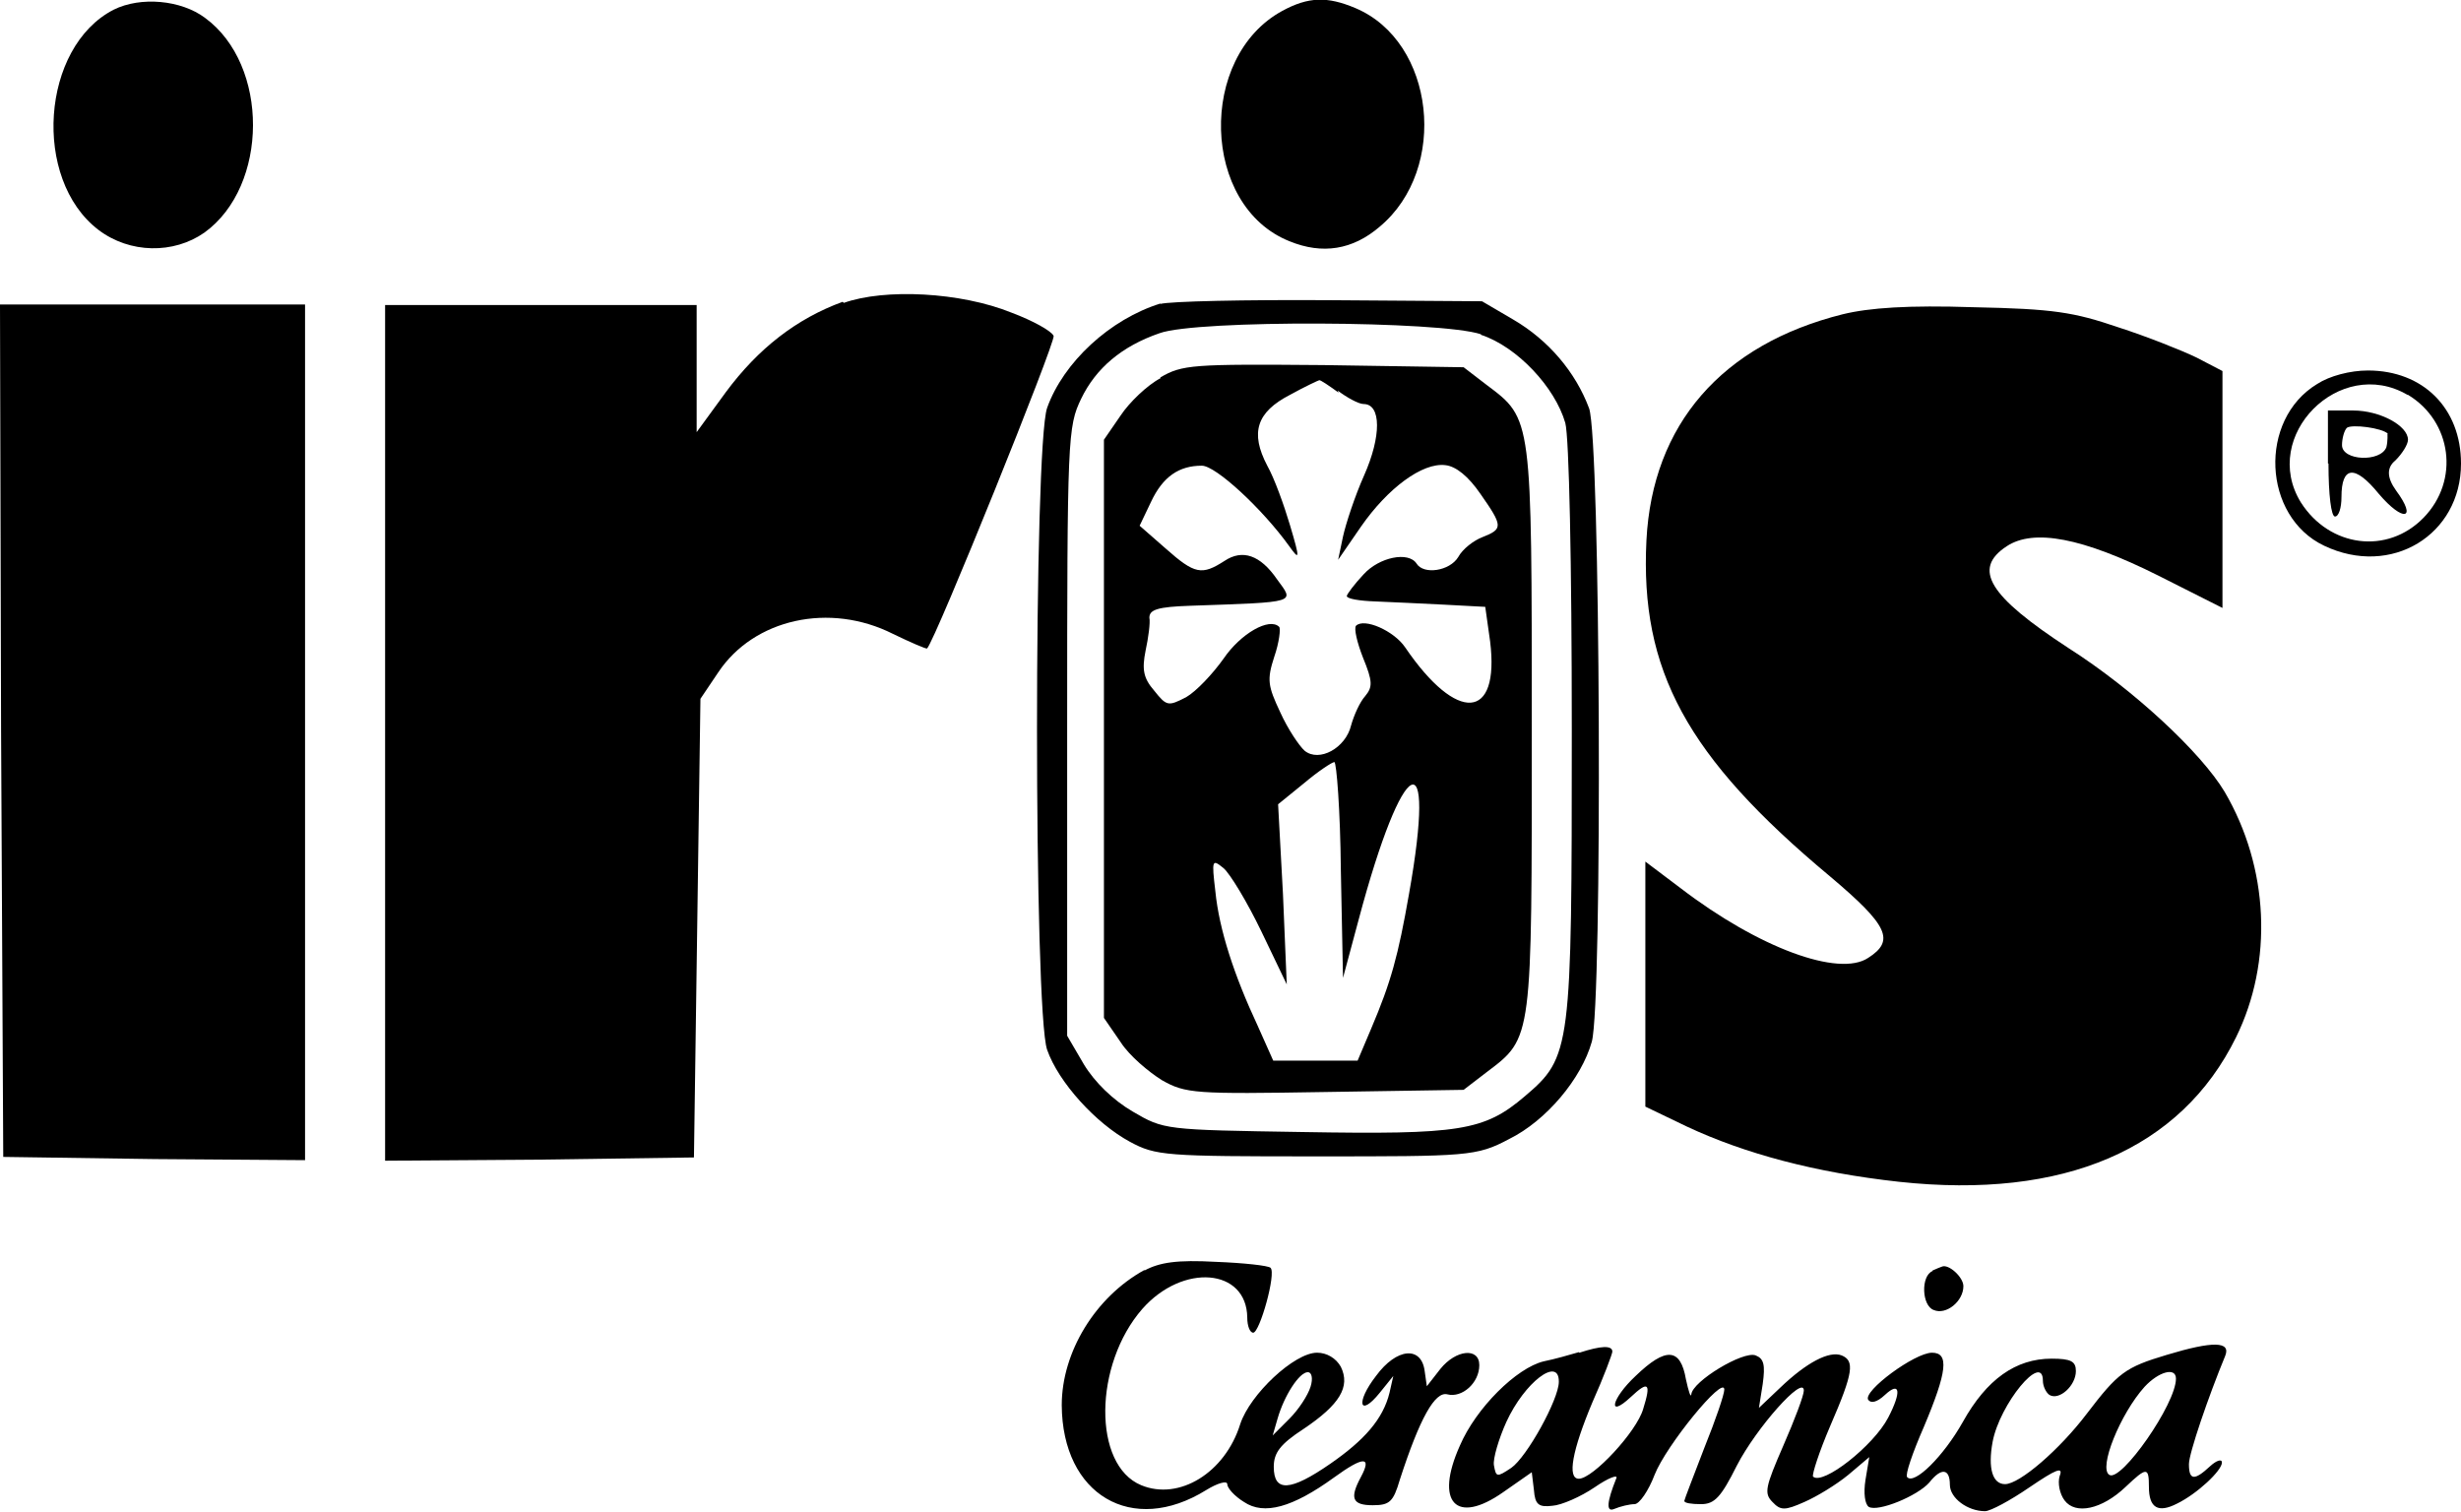 <svg xmlns="http://www.w3.org/2000/svg" id="a" viewBox="0 0 45.5 27.95"><path d="m2.1.18c-1.34.69-1.51,3.13-.28,4.07.58.44,1.39.45,1.96.05,1.19-.86,1.2-3.1.01-3.97C3.35,0,2.6-.07,2.1.18Z"></path><path d="m23.71.2c-1.57.85-1.5,3.61.13,4.26.61.25,1.17.16,1.67-.27,1.28-1.07,1.02-3.42-.45-4.04-.52-.22-.87-.21-1.35.05Z"></path><path d="m15.58,5.58c-.85.31-1.56.86-2.16,1.67l-.54.74v-2.35h-5.76v15.82l2.86-.02,2.85-.04.06-4.24.06-4.24.33-.49c.66-.99,2.06-1.3,3.23-.71.33.16.61.28.63.27.16-.17,2.38-5.67,2.34-5.78-.04-.09-.38-.28-.78-.43-.94-.38-2.34-.45-3.1-.18Z"></path><path d="m21.46,5.61c-.94.29-1.8,1.09-2.1,1.93-.25.7-.25,11.17,0,11.87.21.6.9,1.36,1.53,1.7.48.26.66.27,3.45.27s2.96,0,3.56-.32c.69-.34,1.34-1.12,1.53-1.8.2-.72.16-11.12-.05-11.71-.25-.67-.75-1.26-1.4-1.64l-.58-.34-2.82-.02c-1.55-.01-2.96.02-3.13.07Zm5.92.58c.67.22,1.37.97,1.56,1.63.07.26.12,2.59.12,5.67,0,5.92-.01,6.05-.87,6.78-.75.64-1.2.71-4.11.66-2.55-.04-2.56-.04-3.14-.38-.36-.21-.7-.54-.9-.87l-.31-.53v-5.62c0-5.46.01-5.64.26-6.16.27-.56.75-.97,1.45-1.21.69-.25,5.19-.23,5.94.02Z"></path><path d="m21.46,6.99c-.25.13-.58.45-.74.69l-.31.45v10.69l.31.45c.16.25.52.55.76.7.44.25.61.26,3.02.22l2.56-.04.43-.33c.85-.64.83-.59.83-6.35s.01-5.72-.83-6.35l-.43-.33-2.59-.04c-2.43-.02-2.61-.01-3.02.23Zm3.27.23c.17.13.39.25.48.25.33,0,.33.6.01,1.32-.17.38-.34.9-.39,1.13l-.09.43.42-.61c.5-.72,1.14-1.19,1.56-1.14.2.02.43.21.65.53.42.6.42.65.04.8-.16.06-.37.22-.45.37-.16.26-.64.33-.77.12-.15-.23-.69-.12-.98.2-.17.18-.31.37-.31.4,0,.05.23.09.53.1.28.01.86.04,1.28.06l.75.04.09.64c.18,1.46-.61,1.52-1.57.11-.21-.31-.76-.55-.91-.4-.04.05.02.31.13.59.18.44.18.54.04.71-.1.11-.21.36-.26.54-.1.42-.59.69-.86.47-.1-.09-.31-.4-.45-.71-.23-.49-.25-.6-.11-1.03.09-.26.12-.52.09-.55-.18-.18-.71.12-1.03.59-.2.28-.5.6-.69.71-.33.17-.36.17-.59-.12-.2-.23-.23-.39-.16-.74.05-.23.09-.52.07-.61,0-.15.16-.2.75-.22,2.02-.07,1.93-.05,1.61-.49-.31-.45-.64-.56-.97-.34-.42.27-.55.25-1.09-.23l-.48-.42.21-.44c.22-.47.52-.67.94-.67.26,0,1.12.8,1.61,1.48.2.28.21.26.02-.38-.11-.37-.29-.87-.42-1.1-.32-.61-.2-.99.42-1.31.27-.15.53-.27.54-.27.02-.01.18.1.36.23Zm.06,8.86l.04,2,.29-1.08c.82-3.08,1.45-3.39.93-.47-.2,1.14-.33,1.62-.7,2.49l-.25.59h-1.56l-.29-.65c-.43-.92-.71-1.77-.78-2.48-.07-.59-.06-.6.15-.43.12.1.44.63.7,1.17l.47.98-.07-1.67-.09-1.66.48-.39c.26-.22.52-.39.56-.39s.11.9.12,1.99Z"></path><path d="m.02,13.5l.04,7.89,2.8.04,2.78.02V5.63H0l.02,7.87Z"></path><path d="m34.07,5.81c-2.24.56-3.52,2.04-3.63,4.18-.12,2.4.74,4,3.39,6.21,1.08.91,1.21,1.19.71,1.51-.54.36-2.02-.18-3.47-1.29l-.65-.49v4.53l.77.37c1.07.5,2.37.85,3.92,1.02,3.05.33,5.21-.6,6.23-2.67.69-1.4.61-3.14-.21-4.54-.43-.72-1.68-1.89-2.89-2.66-1.47-.96-1.78-1.46-1.14-1.88.5-.33,1.4-.16,2.8.54l1.19.6v-4.38l-.48-.25c-.27-.13-.92-.39-1.45-.56-.82-.28-1.2-.34-2.67-.37-1.21-.04-1.93.01-2.42.13Z"></path><path d="m42.84,7.1c-1.09.66-1.01,2.45.13,2.99,1.24.59,2.53-.2,2.53-1.52,0-1.02-.7-1.72-1.72-1.72-.33,0-.71.1-.94.25Zm1.68.2c.81.49.96,1.58.29,2.27s-1.74.55-2.27-.28c-.76-1.23.72-2.72,1.97-1.99Z"></path><path d="m43.05,8.57c0,.58.05.98.12.98s.12-.16.12-.36c0-.58.25-.6.69-.06.45.53.72.48.32-.06q-.26-.36-.01-.56c.12-.12.23-.29.23-.38,0-.26-.52-.54-1.01-.54h-.47v.98Zm1.09-.55s.01.13-.02.25c-.11.28-.82.25-.82-.04,0-.12.04-.27.09-.32.09-.07.65,0,.76.11Z"></path><path d="m21.16,23.48c-.91.5-1.53,1.52-1.53,2.5.01,1.66,1.3,2.42,2.67,1.57.21-.13.39-.18.39-.11s.13.22.31.33c.37.25.9.1,1.66-.45.55-.4.71-.4.5-.01s-.16.52.22.52c.31,0,.38-.06.5-.47.37-1.14.65-1.64.88-1.58.27.07.59-.21.59-.54s-.43-.29-.72.07l-.25.32-.04-.28c-.06-.47-.52-.43-.9.09-.38.49-.31.78.07.31l.25-.31-.07.31c-.12.49-.47.88-1.09,1.31-.75.52-1.05.53-1.05.06,0-.26.12-.42.55-.7.67-.45.87-.78.69-1.15-.09-.16-.26-.26-.44-.26-.42,0-1.24.77-1.42,1.32-.28.9-1.13,1.42-1.83,1.13-.9-.37-.88-2.23.02-3.26.75-.85,1.93-.75,1.94.16,0,.16.05.28.11.28.12,0,.43-1.1.32-1.2-.04-.04-.49-.09-1.01-.11-.72-.04-1.04.01-1.32.16Zm3.07,2.16c-.05.16-.22.42-.39.59l-.31.31.09-.31c.12-.42.4-.86.56-.86.07,0,.1.11.05.27Z"></path><path d="m35.73,23.5c-.22.09-.2.64.02.72.23.1.55-.16.55-.44,0-.17-.28-.42-.4-.36-.01,0-.1.04-.17.07Z"></path><path d="m29.19,25c-.17.05-.45.13-.65.17-.5.12-1.25.86-1.55,1.56-.47,1.05-.07,1.47.8.86l.53-.37.04.33c.02.27.09.32.34.29.17-.01.53-.17.78-.34.26-.18.45-.25.4-.16q-.26.65-.04.56c.12-.05.29-.09.38-.09s.26-.25.37-.54c.21-.54,1.28-1.85,1.29-1.58,0,.09-.16.56-.37,1.08-.2.52-.37.96-.37.98,0,.04.13.06.31.06.25,0,.37-.13.66-.71.36-.7,1.24-1.69,1.24-1.39,0,.09-.17.54-.38,1.02-.33.76-.36.88-.2,1.04.15.16.23.16.59,0,.23-.1.59-.32.81-.5l.39-.33-.07.42c-.04.25-.01.45.06.5.17.1.9-.2,1.12-.45.22-.28.38-.26.38.04,0,.25.33.49.65.49.1,0,.47-.2.82-.44.5-.34.63-.39.56-.21-.04.13,0,.33.09.45.2.27.69.17,1.13-.25.39-.37.43-.37.43,0,0,.39.17.49.52.31.37-.18.83-.61.83-.76,0-.07-.1-.04-.22.07-.29.27-.39.26-.39-.04,0-.2.36-1.25.67-2,.11-.27-.22-.28-1.08-.02-.77.23-.9.33-1.48,1.09-.5.66-1.24,1.3-1.51,1.3-.23,0-.32-.29-.23-.78.13-.7.93-1.67.93-1.13,0,.1.06.22.12.26.18.11.49-.17.49-.44,0-.18-.09-.23-.45-.23-.66,0-1.2.38-1.64,1.17-.36.64-.9,1.17-1.03,1.02-.04-.04.1-.45.31-.93.43-1.02.47-1.37.15-1.37s-1.28.71-1.18.87c.05.07.16.05.31-.09.28-.26.31-.06.06.42-.27.52-1.21,1.26-1.39,1.09-.02-.04.11-.45.32-.94.43-.99.45-1.2.21-1.3-.23-.09-.65.13-1.14.6l-.39.37.07-.44c.05-.36.02-.47-.13-.53-.23-.09-1.17.48-1.19.72-.01.07-.05-.05-.1-.28-.1-.58-.37-.6-.93-.06-.45.42-.53.8-.09.39.33-.31.38-.26.23.22-.12.42-.93,1.29-1.19,1.29-.22,0-.12-.53.25-1.41.21-.47.37-.9.37-.94,0-.12-.21-.11-.61.02Zm-.37.55c0,.32-.59,1.39-.88,1.59-.27.18-.28.17-.32-.05-.02-.12.09-.49.23-.8.34-.74.97-1.21.97-.75Zm11.41-.06c0,.47-1.01,1.91-1.23,1.78-.21-.12.2-1.13.65-1.63.26-.28.58-.37.58-.15Z"></path></svg>